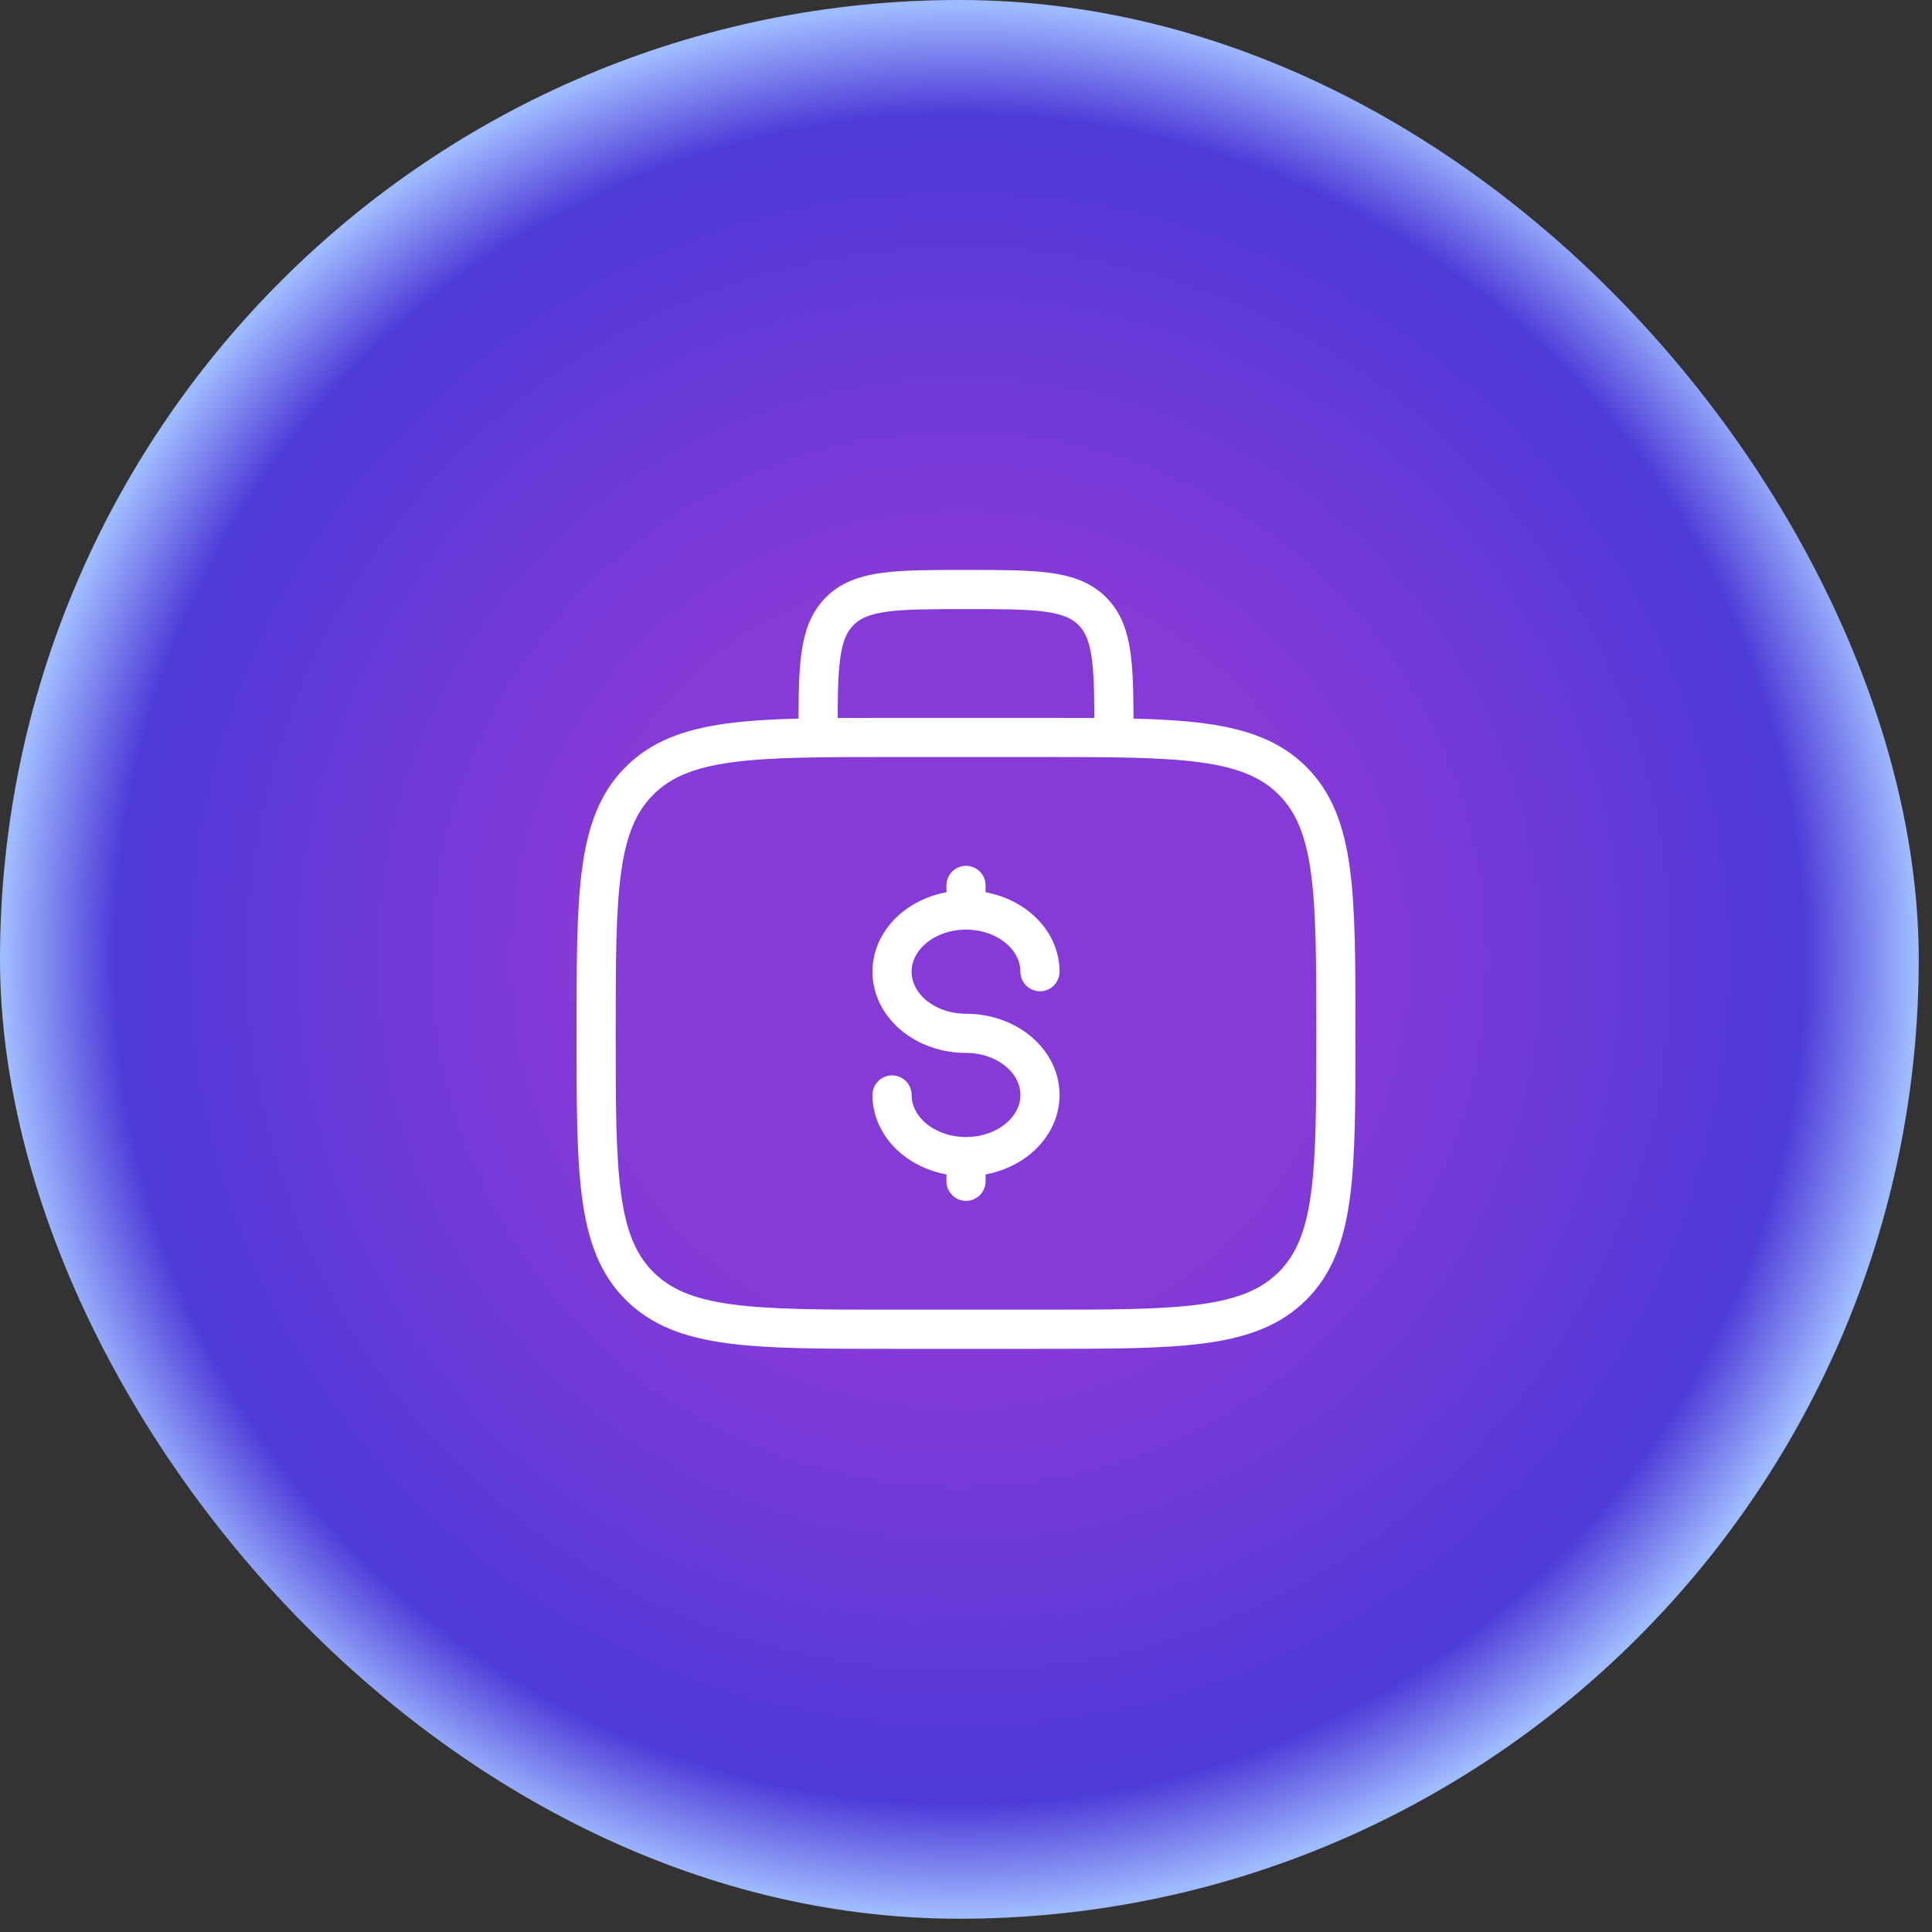 <?xml version="1.0" encoding="UTF-8"?> <svg xmlns="http://www.w3.org/2000/svg" width="74" height="74" viewBox="0 0 74 74" fill="none"><rect x="0" y="0" width="74" height="74" fill="#333333" stroke="none"/><rect width="73.492" height="73.492" rx="36.746" fill="url(#paint0_radial_917_22204)"></rect><path d="M22.833 39.579C22.833 34.237 22.833 31.566 24.493 29.906C26.153 28.246 28.824 28.246 34.167 28.246H39.833C45.176 28.246 47.847 28.246 49.507 29.906C51.167 31.566 51.167 34.237 51.167 39.579C51.167 44.922 51.167 47.593 49.507 49.253C47.847 50.913 45.176 50.913 39.833 50.913H34.167C28.824 50.913 26.153 50.913 24.493 49.253C22.833 47.593 22.833 44.922 22.833 39.579Z" stroke="white" stroke-width="1.5"></path><path d="M42.667 28.246C42.667 25.575 42.667 24.239 41.837 23.41C41.007 22.58 39.671 22.58 37 22.58C34.329 22.58 32.993 22.58 32.163 23.41C31.333 24.239 31.333 25.575 31.333 28.246" stroke="white" stroke-width="1.5"></path><path d="M37 44.301C38.565 44.301 39.833 43.244 39.833 41.94C39.833 40.636 38.565 39.579 37 39.579C35.435 39.579 34.167 38.522 34.167 37.218C34.167 35.914 35.435 34.857 37 34.857M37 44.301C35.435 44.301 34.167 43.244 34.167 41.94M37 44.301V45.246M37 33.913V34.857M37 34.857C38.565 34.857 39.833 35.914 39.833 37.218" stroke="white" stroke-width="1.5" stroke-linecap="round"></path><defs><radialGradient id="paint0_radial_917_22204" cx="0" cy="0" r="1" gradientUnits="userSpaceOnUse" gradientTransform="translate(36.746 36.746) rotate(90) scale(36.746)"><stop offset="0.405" stop-color="#863AD8"></stop><stop offset="0.883" stop-color="#4D3AD8"></stop><stop offset="1" stop-color="#A0BCFF"></stop></radialGradient></defs></svg> 